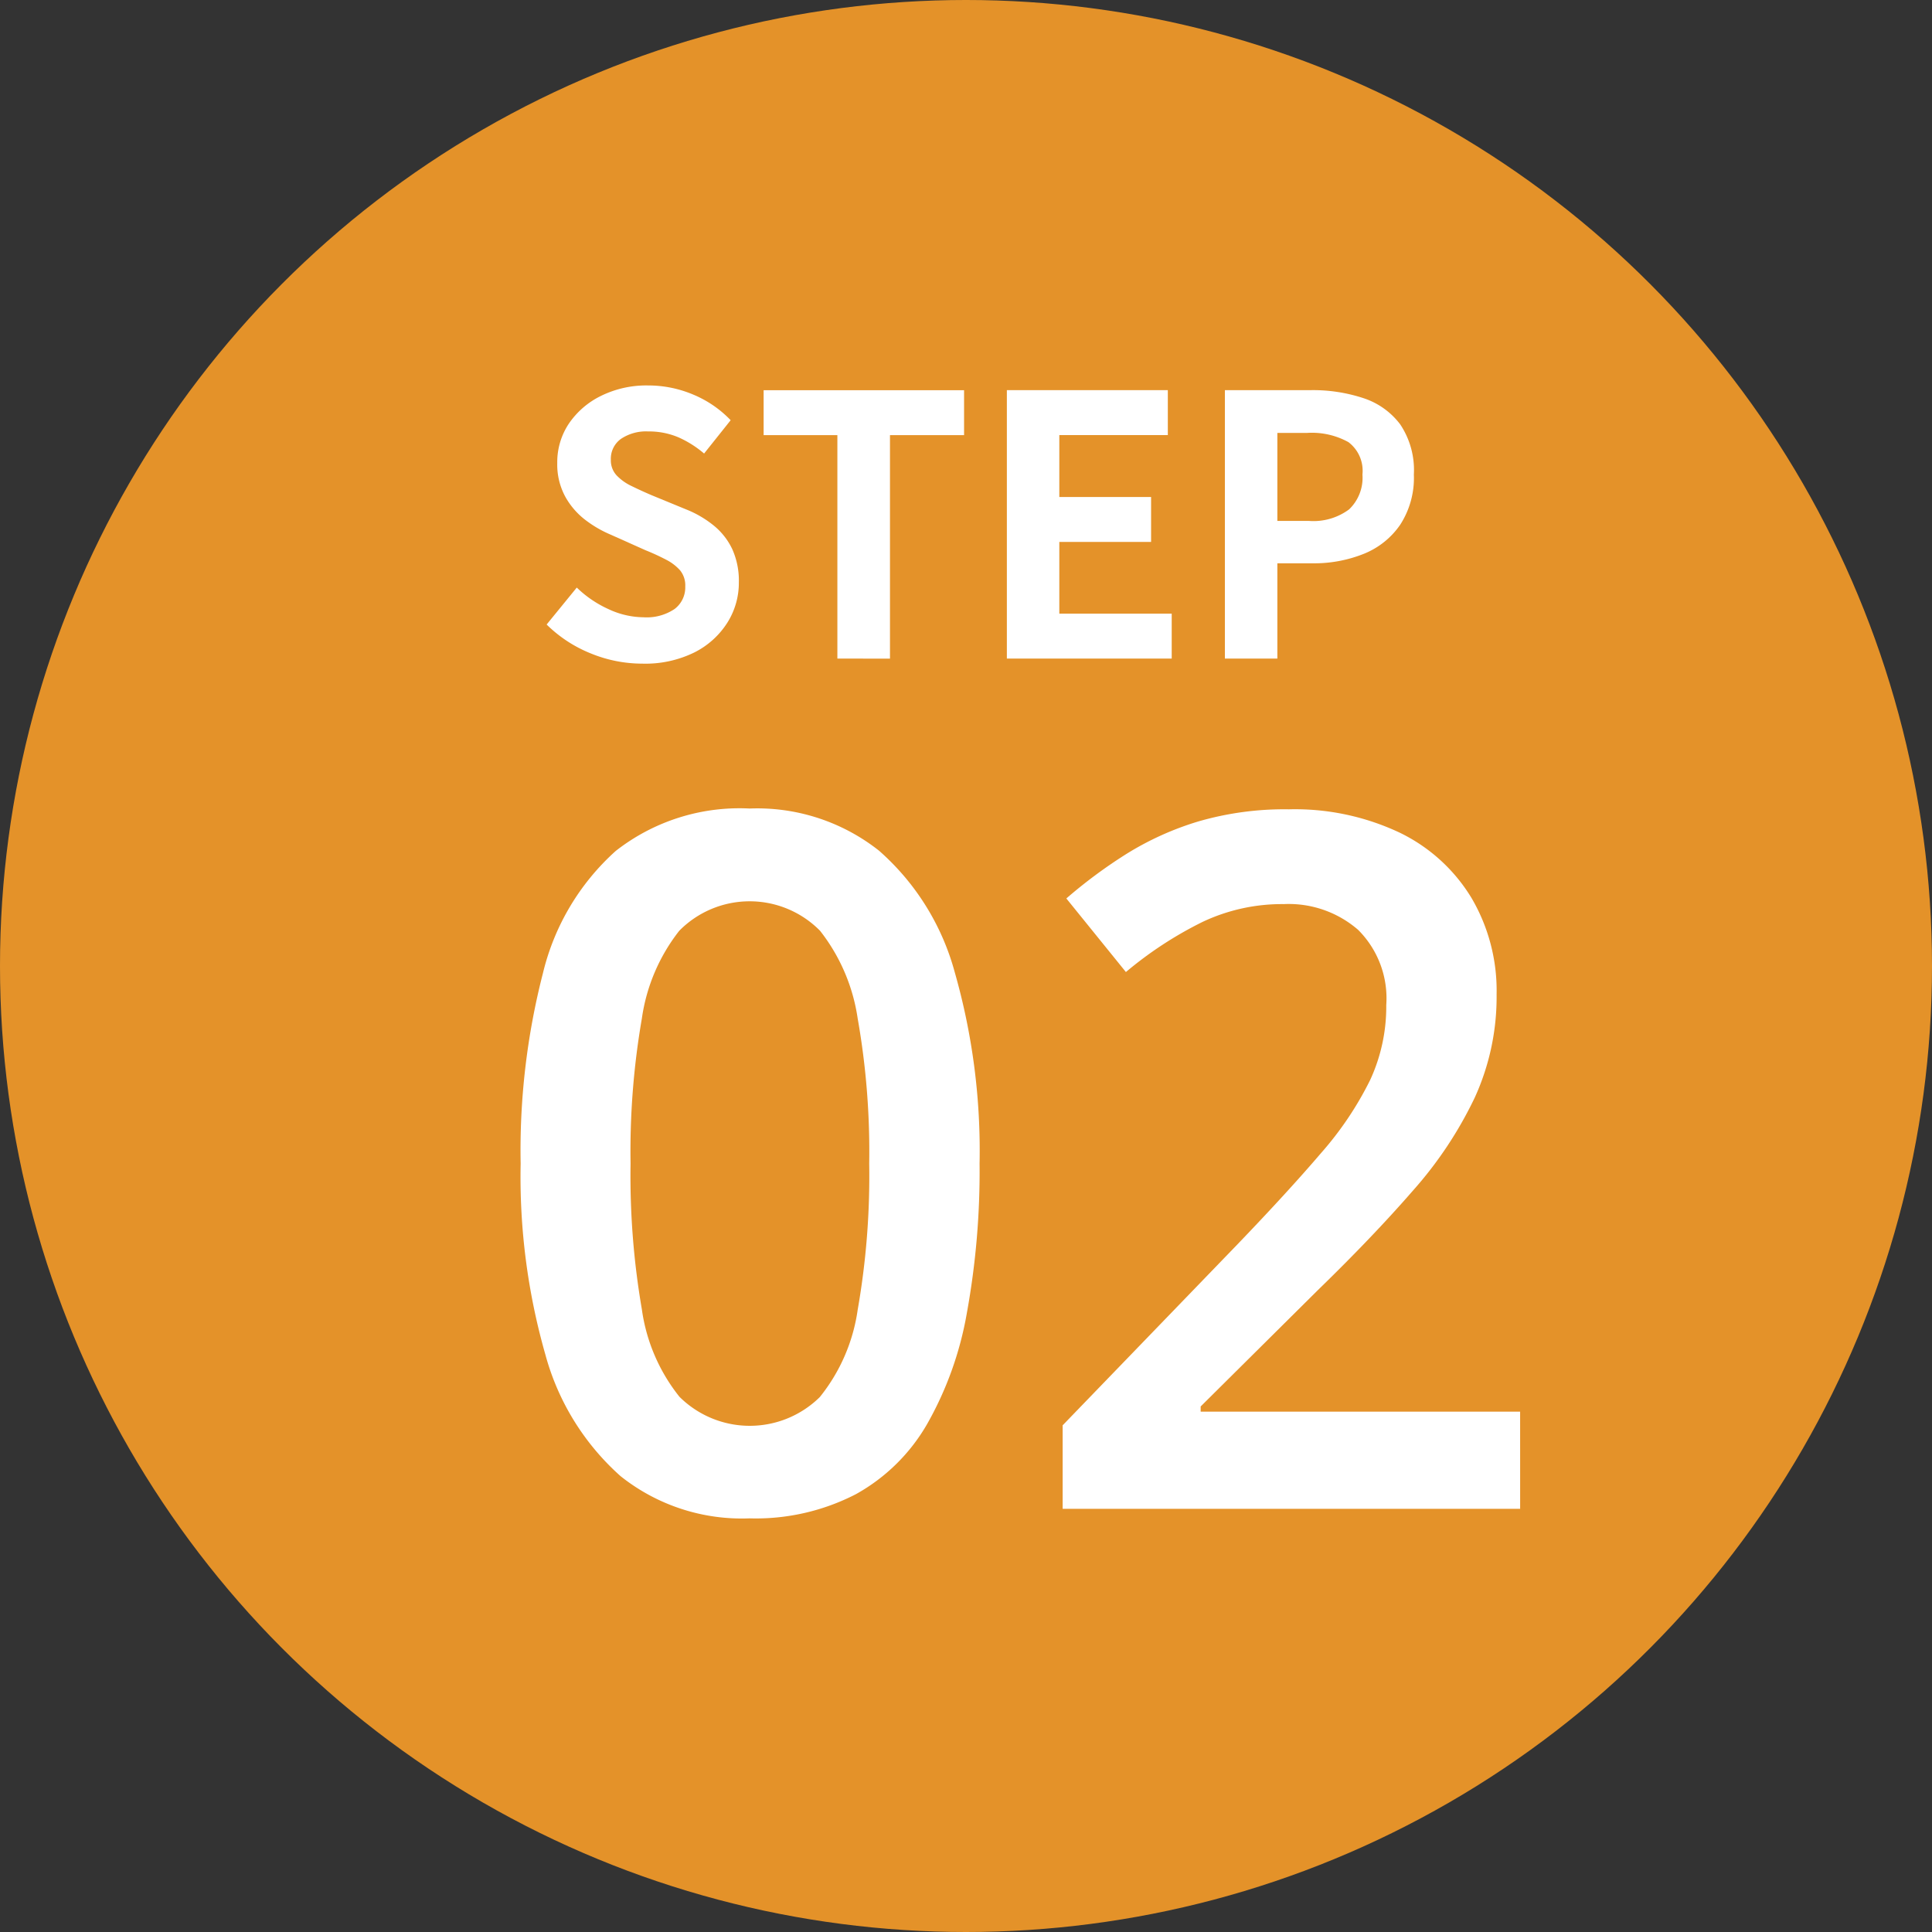 <svg xmlns="http://www.w3.org/2000/svg" width="80" height="80" viewBox="0 0 80 80">
  <rect x="0" y="0" width="80" height="80" fill="#333333" stroke="none"/>
  <g id="グループ_287" data-name="グループ 287" transform="translate(-1923.49 -6289.781)">
    <circle id="楕円形_15" data-name="楕円形 15" cx="40" cy="40" r="40" transform="translate(1923.49 6289.781)" fill="#e49229"/>
    <g id="グループ_286" data-name="グループ 286">
      <path id="パス_4631" data-name="パス 4631" d="M1950.089,6317.261a5.619,5.619,0,0,1-2.128-.42,5.532,5.532,0,0,1-1.836-1.2l1.248-1.53a4.62,4.62,0,0,0,1.314.893,3.476,3.476,0,0,0,1.446.337,2.069,2.069,0,0,0,1.292-.344,1.12,1.12,0,0,0,.44-.931.984.984,0,0,0-.213-.667,1.964,1.964,0,0,0-.579-.442,9.338,9.338,0,0,0-.851-.391l-1.44-.644a4.8,4.8,0,0,1-1.049-.608,3.108,3.108,0,0,1-.837-.968,2.79,2.79,0,0,1-.331-1.394,2.864,2.864,0,0,1,.485-1.636,3.425,3.425,0,0,1,1.336-1.147,4.248,4.248,0,0,1,1.938-.427,4.774,4.774,0,0,1,1.864.375,4.574,4.574,0,0,1,1.557,1.064l-1.1,1.38a4.294,4.294,0,0,0-1.071-.675,3.125,3.125,0,0,0-1.248-.24,1.853,1.853,0,0,0-1.123.308,1.009,1.009,0,0,0-.419.862.914.914,0,0,0,.235.646,2.076,2.076,0,0,0,.617.442c.255.125.533.253.837.383l1.423.585a4.381,4.381,0,0,1,1.154.675,2.8,2.8,0,0,1,.762.974,3.178,3.178,0,0,1,.272,1.38,3.085,3.085,0,0,1-.477,1.665,3.442,3.442,0,0,1-1.365,1.231A4.6,4.6,0,0,1,1950.089,6317.261Z" fill="#fff"/>
      <path id="パス_4632" data-name="パス 4632" d="M1958.164,6317.051V6307.8h-3.054v-1.861h8.3v1.861h-3.068v9.254Z" fill="#fff"/>
      <path id="パス_4633" data-name="パス 4633" d="M1965.182,6317.051v-11.115h6.665v1.861h-4.493v2.564h3.8v1.86h-3.8v2.97h4.654v1.86Z" fill="#fff"/>
      <path id="パス_4634" data-name="パス 4634" d="M1974.21,6317.051v-11.115h3.567a6.659,6.659,0,0,1,2.165.33,3.115,3.115,0,0,1,1.528,1.088,3.4,3.4,0,0,1,.565,2.077,3.565,3.565,0,0,1-.565,2.077,3.327,3.327,0,0,1-1.513,1.208,5.515,5.515,0,0,1-2.121.39h-1.453v3.945Zm2.173-5.7h1.306a2.479,2.479,0,0,0,1.666-.479,1.808,1.808,0,0,0,.551-1.441,1.487,1.487,0,0,0-.58-1.342,3.127,3.127,0,0,0-1.71-.382h-1.233Z" fill="#fff"/>
      <path id="パス_4635" data-name="パス 4635" d="M1964.052,6337.962a32.737,32.737,0,0,1-.527,6.191,14.244,14.244,0,0,1-1.653,4.609,7.72,7.72,0,0,1-2.943,2.891,9.028,9.028,0,0,1-4.4,1,8.057,8.057,0,0,1-5.343-1.748,10.369,10.369,0,0,1-3.115-5.039,26.8,26.8,0,0,1-1.022-7.9,29.422,29.422,0,0,1,.926-7.9,9.908,9.908,0,0,1,3.011-5.049,8.314,8.314,0,0,1,5.543-1.757,8.129,8.129,0,0,1,5.362,1.748,10.282,10.282,0,0,1,3.135,5.039A26.882,26.882,0,0,1,1964.052,6337.962Zm-14.452,0a32.56,32.56,0,0,0,.468,6.035,7.428,7.428,0,0,0,1.558,3.623,4.128,4.128,0,0,0,5.811.01,7.421,7.421,0,0,0,1.568-3.614,32.093,32.093,0,0,0,.477-6.054,31.678,31.678,0,0,0-.477-6.006,7.675,7.675,0,0,0-1.558-3.633,4.091,4.091,0,0,0-5.831,0,7.605,7.605,0,0,0-1.548,3.633A32.271,32.271,0,0,0,1949.6,6337.962Z" fill="#fff"/>
      <path id="パス_4636" data-name="パス 4636" d="M1986.436,6352.258h-18.944V6348.8l7.245-7.5q2.1-2.187,3.46-3.779a13.861,13.861,0,0,0,2.027-3.017,7.235,7.235,0,0,0,.668-3.106,4,4,0,0,0-1.166-3.115,4.385,4.385,0,0,0-3.078-1.065,7.7,7.7,0,0,0-3.354.733,15.746,15.746,0,0,0-3.183,2.08l-2.466-3.047a20.382,20.382,0,0,1,2.476-1.836,12.412,12.412,0,0,1,2.973-1.348,12.776,12.776,0,0,1,3.765-.507,10.156,10.156,0,0,1,4.588.966,7.078,7.078,0,0,1,2.972,2.7,7.577,7.577,0,0,1,1.042,3.994,10.038,10.038,0,0,1-.9,4.267,16.418,16.418,0,0,1-2.561,3.858q-1.664,1.914-3.957,4.141l-4.836,4.8v.215h13.228Z" fill="#fff"/>
    </g>
  </g>
</svg>
